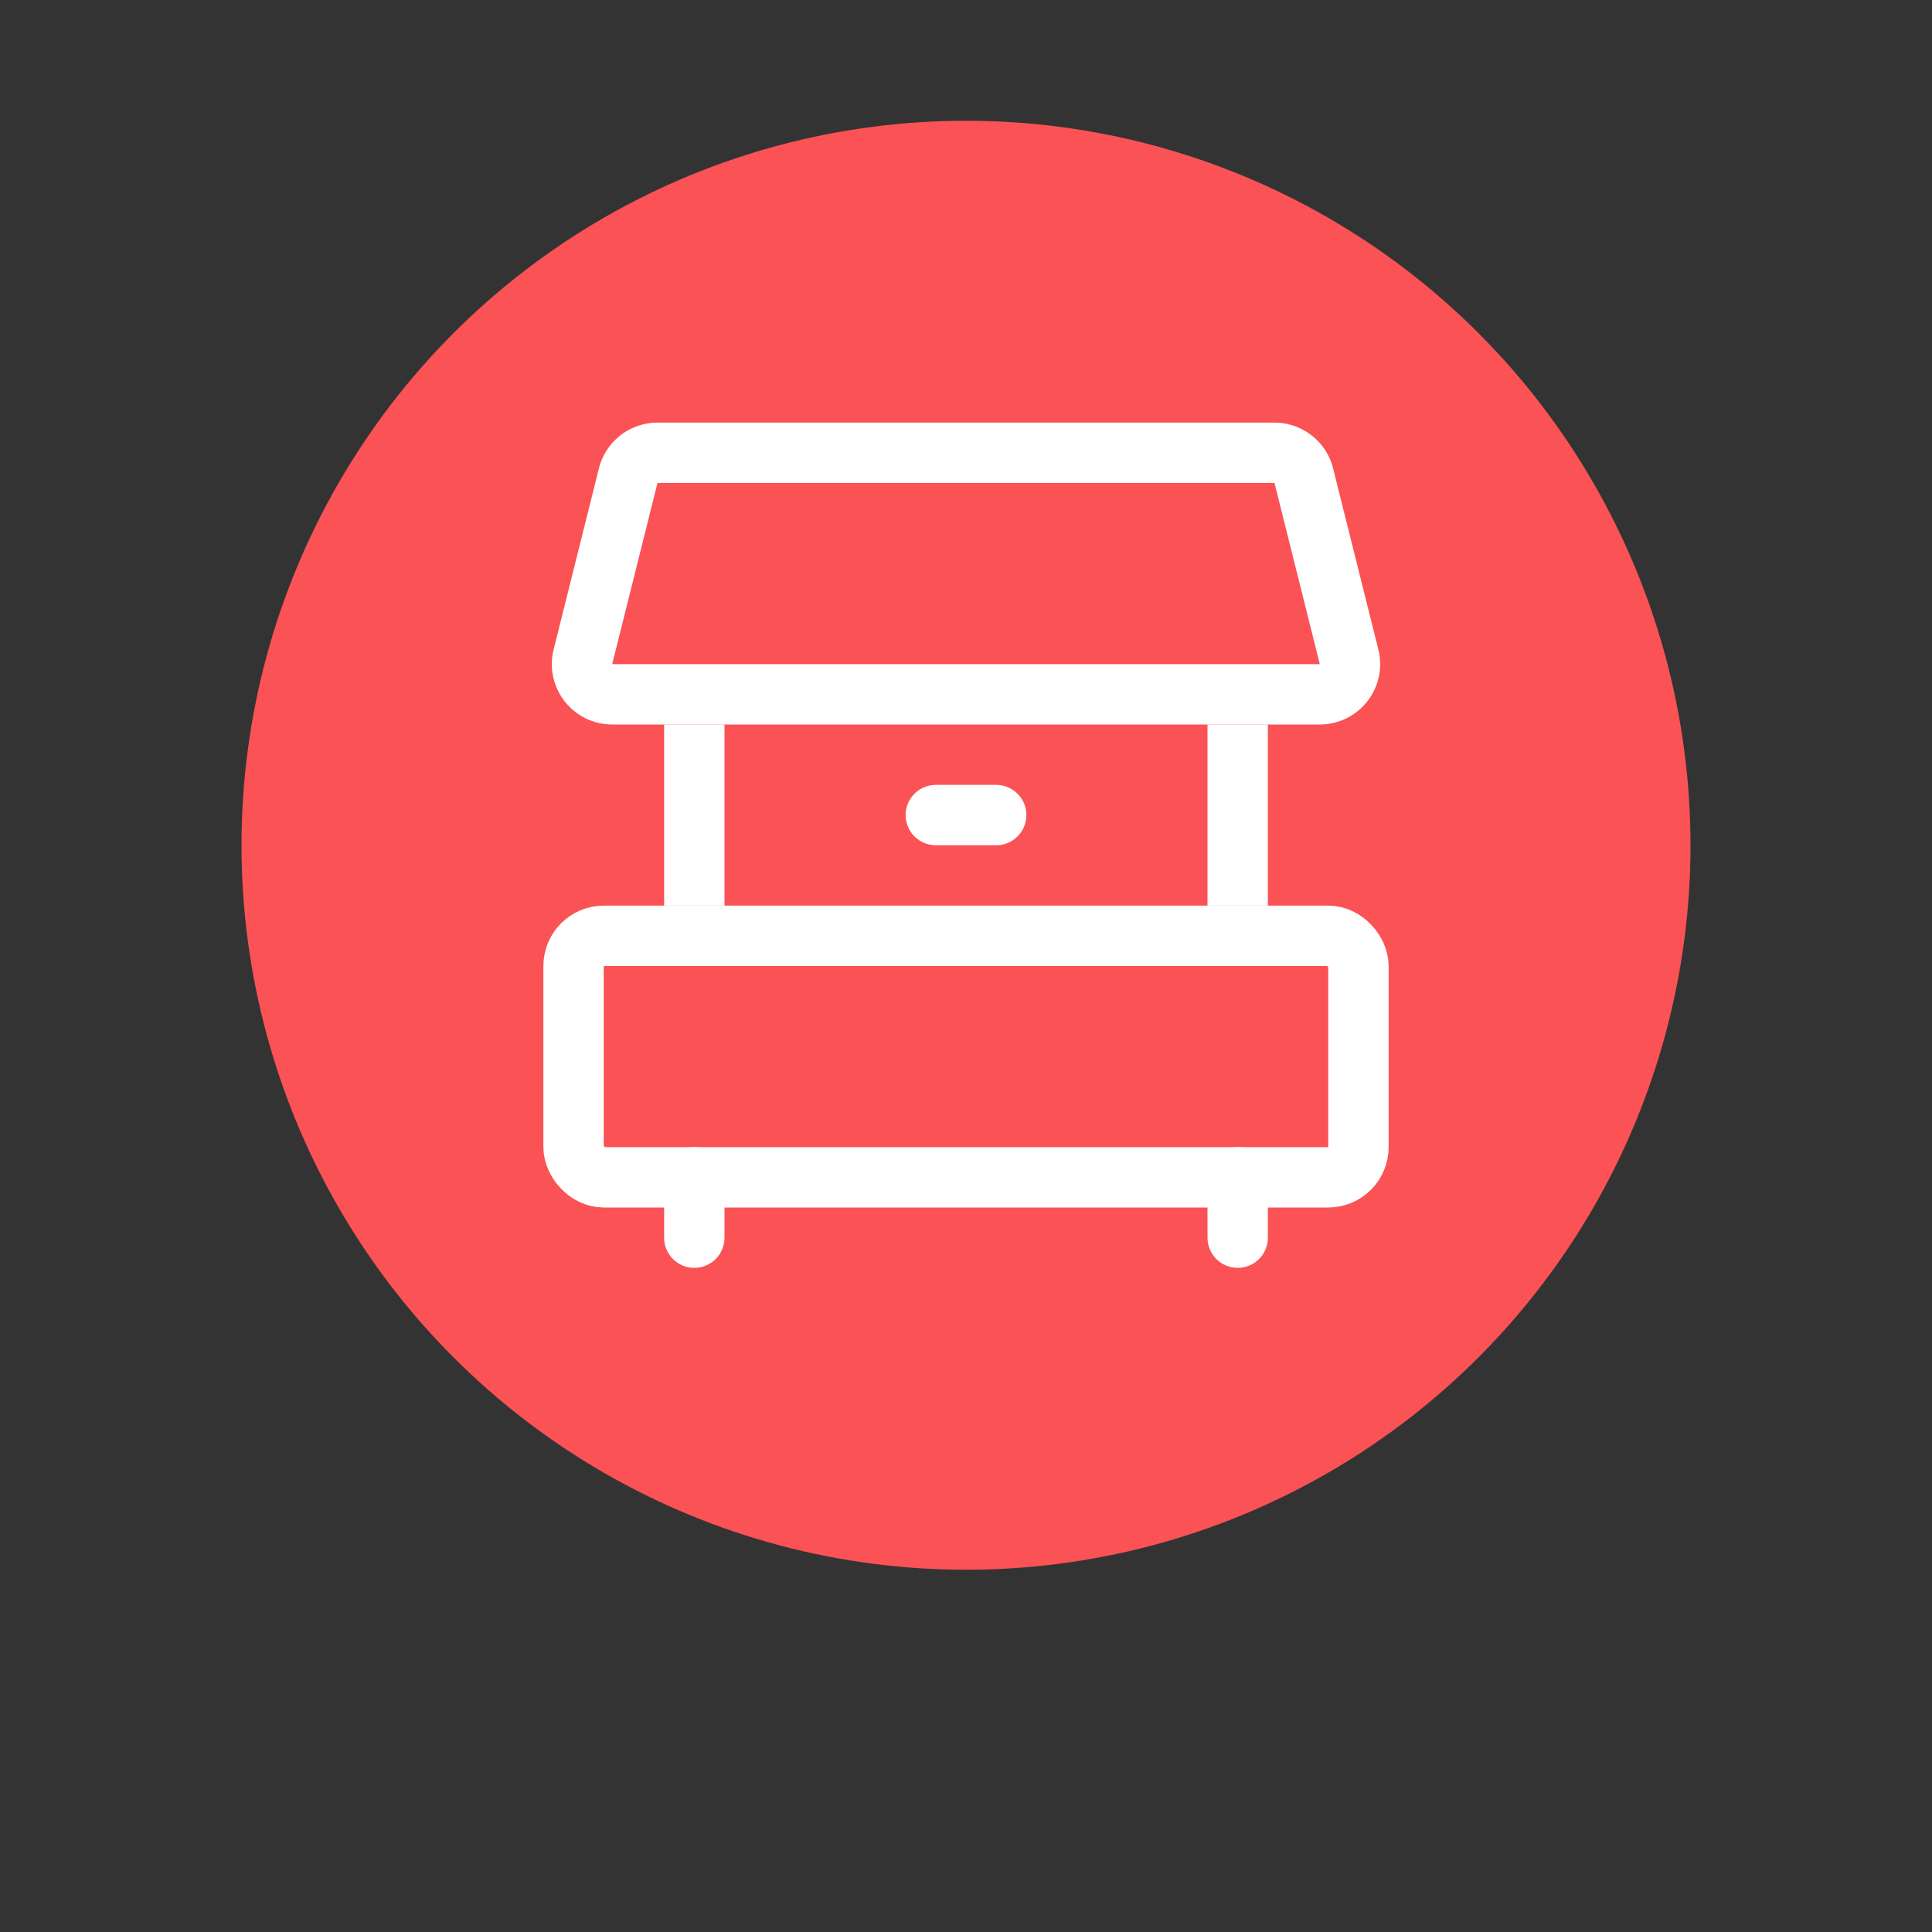 <svg xmlns="http://www.w3.org/2000/svg" xmlns:xlink="http://www.w3.org/1999/xlink" width="32" height="32" viewBox="0 0 32 32">
    <rect x="0" y="0" width="32" height="32" fill="#333333" stroke="none"/>
    <g fill="none" fill-rule="evenodd" transform="translate(4 2)">       
        <circle cx="12" cy="12" r="12" fill="#FA5255"/>
        <path d="M5 5h14v14H5z"/>
        <path stroke="#FFF" d="M6.89 5.5h10.22a.5.5 0 0 1 .485.379l.75 3a.5.5 0 0 1-.485.621H6.14a.5.5 0 0 1-.485-.621l.75-3A.5.5 0 0 1 6.89 5.5z"/>
        <rect width="13" height="4" x="5.5" y="13.5" stroke="#FFF" rx=".5"/>
        <path stroke="#FFF" stroke-linecap="round" d="M11.5 11.5h1"/>
        <path stroke="#FFF" stroke-linecap="square" d="M7.5 10.5v2M16.5 10.5v2"/>
        <path stroke="#FFF" stroke-linecap="round" d="M16.5 17.5v1M7.5 17.5v1"/>
    </g>
</svg>
